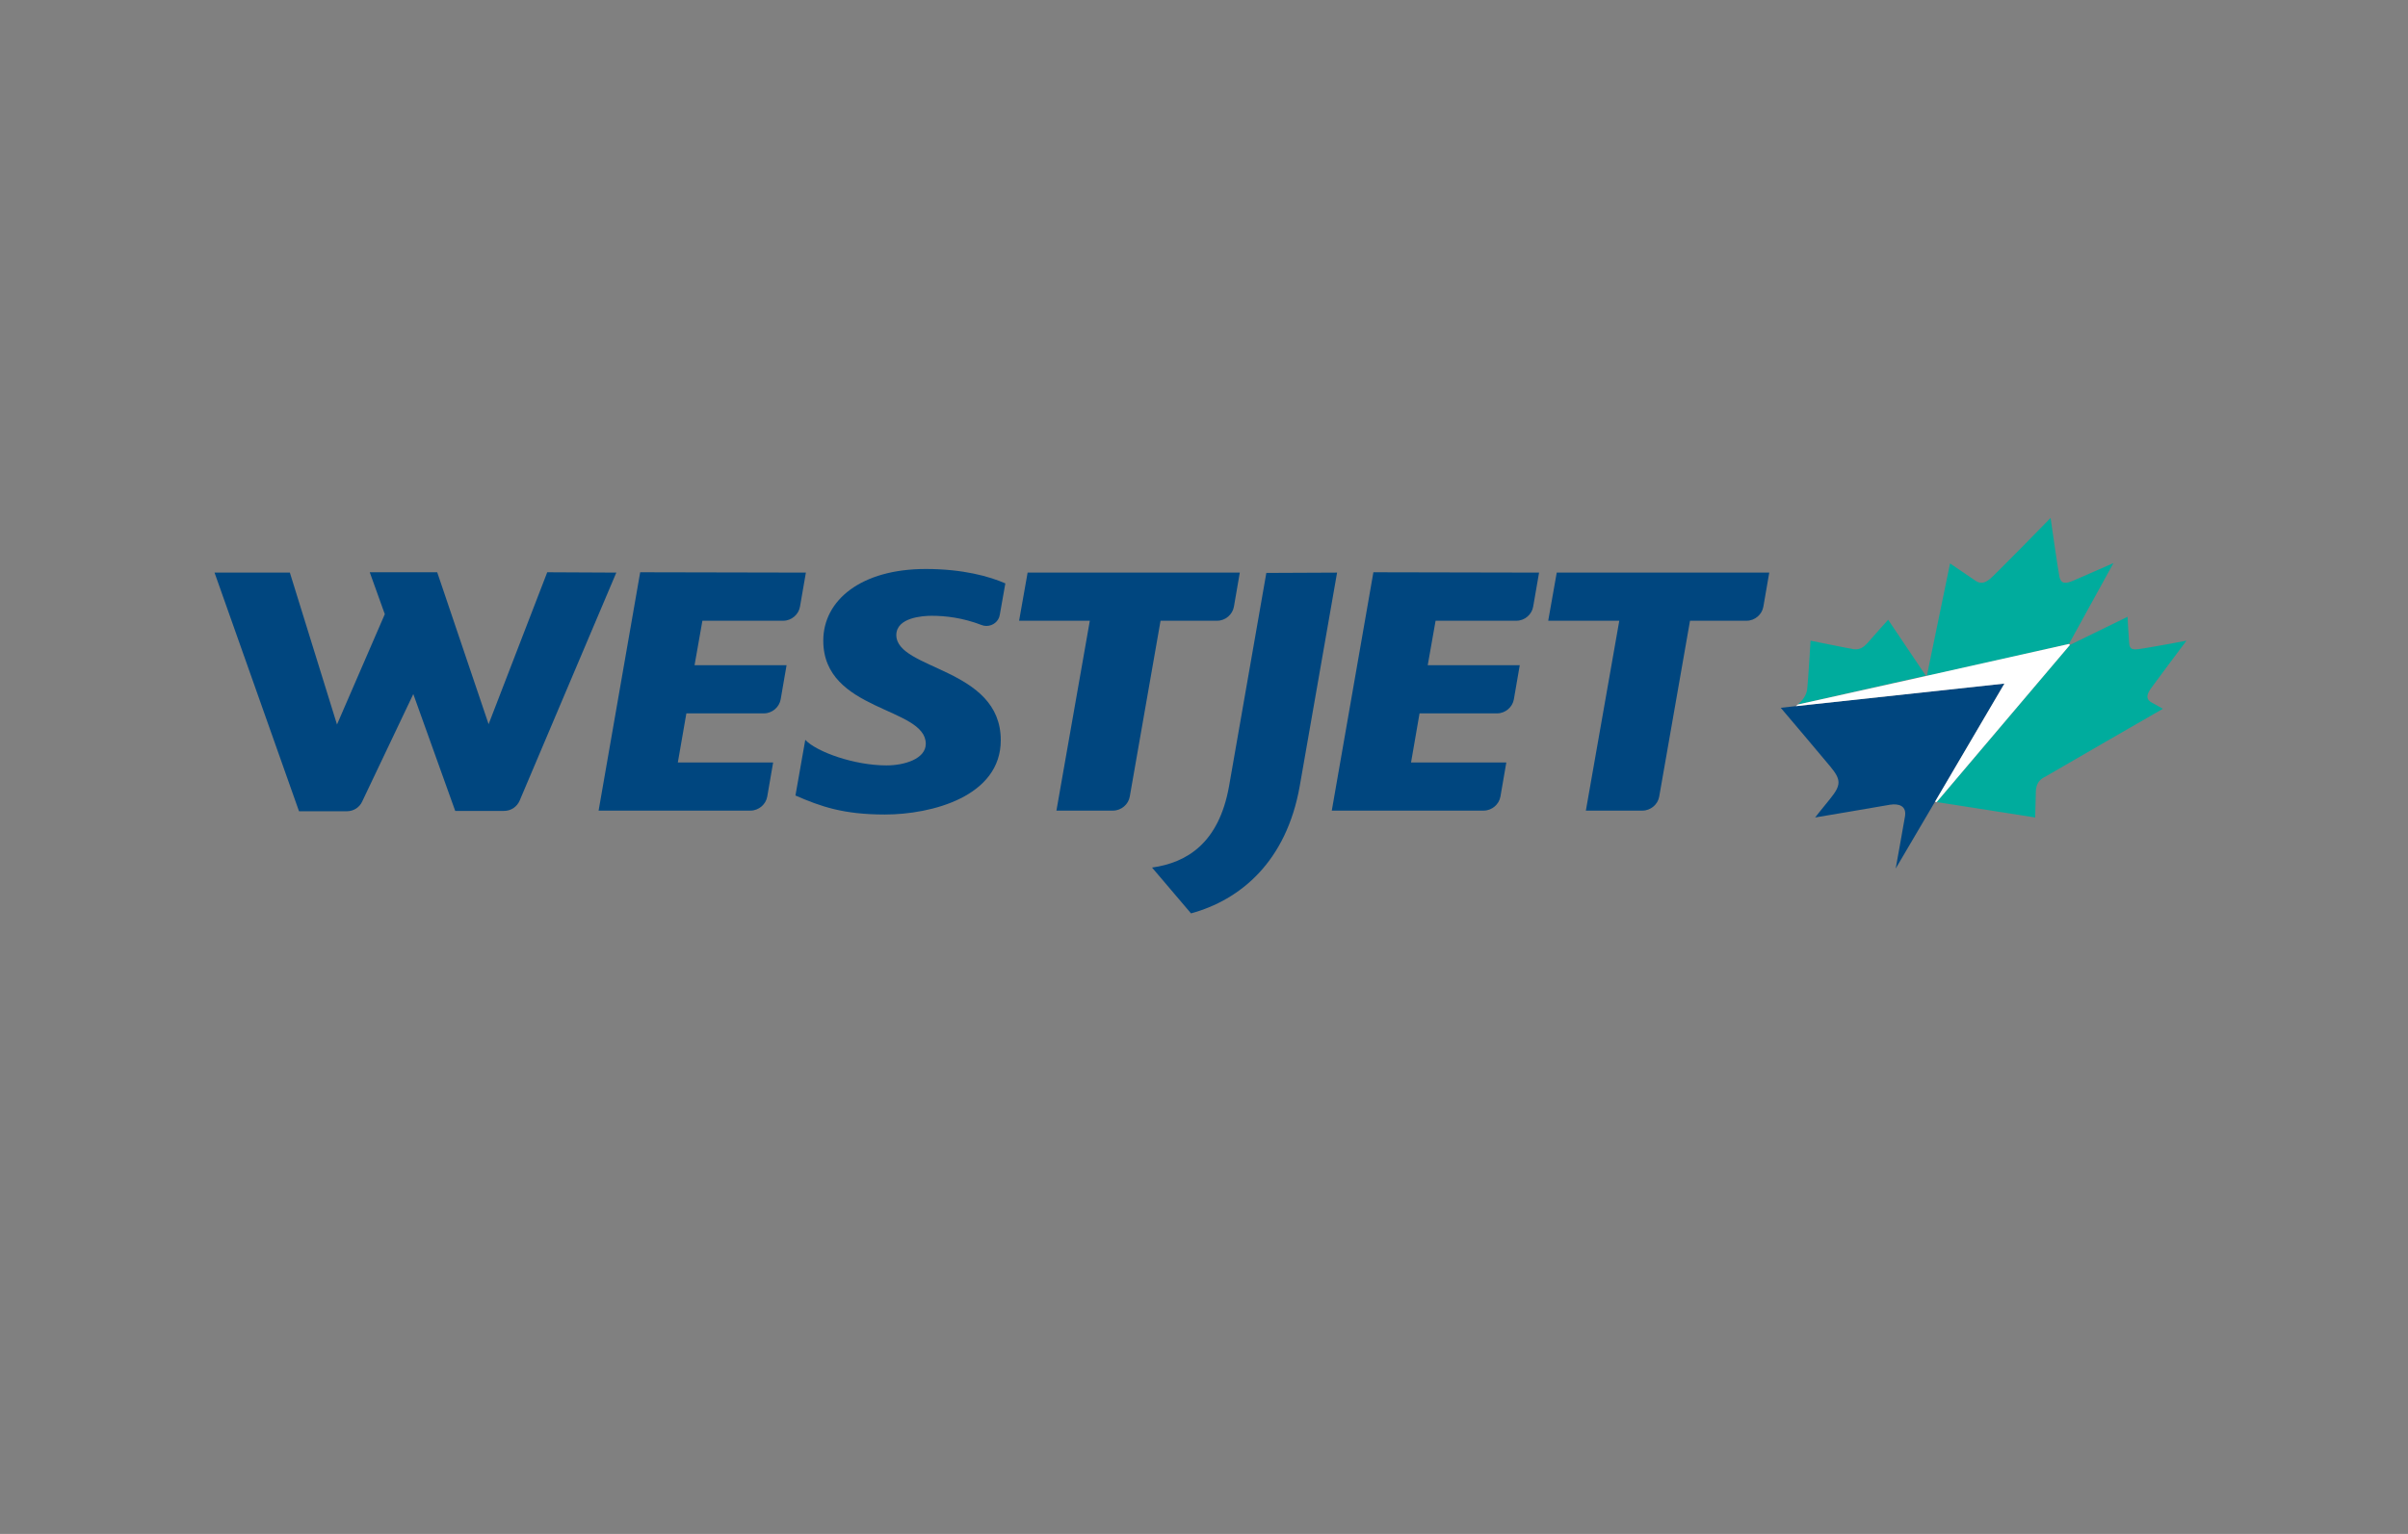 <svg width="113" height="72" viewBox="0 0 113 72" fill="none" xmlns="http://www.w3.org/2000/svg">
<rect x="0" y="0" width="113" height="72" fill="#808080" stroke="none"/>
<g clip-path="url(#clip0_197_5802)">
<g clip-path="url(#clip1_197_5802)">
<path d="M28.922 26.877L24.389 37.572C24.266 37.864 23.989 38.063 23.651 38.063H21.362L19.395 32.578L16.998 37.618C16.875 37.894 16.598 38.079 16.275 38.079H14.032L10.067 26.877H13.602L15.814 34.007L18.058 28.828L17.351 26.861H20.517L22.929 33.991L25.68 26.861L28.922 26.877Z" fill="#00467F"/>
<path d="M37.818 26.877L37.541 28.475C37.48 28.844 37.142 29.136 36.758 29.136H32.962L32.593 31.225H36.911L36.635 32.824C36.573 33.192 36.235 33.484 35.851 33.484H32.209L31.809 35.789H36.281L36.005 37.387C35.943 37.756 35.605 38.048 35.221 38.048H28.091L30.042 26.861L37.818 26.877Z" fill="#00467F"/>
<path d="M46.963 34.744C46.963 37.387 43.72 38.232 41.523 38.232C39.587 38.232 38.527 37.863 37.328 37.34L37.789 34.728C38.327 35.297 40.094 35.927 41.6 35.927C42.445 35.927 43.444 35.619 43.444 34.913C43.444 33.176 38.634 33.407 38.634 30.072C38.634 28.167 40.417 26.707 43.444 26.707C45.196 26.707 46.44 27.06 47.178 27.383L46.917 28.858C46.87 29.166 46.594 29.381 46.287 29.381C46.21 29.381 46.133 29.365 46.056 29.335C45.18 28.997 44.366 28.904 43.721 28.904C43.306 28.904 42.061 28.981 42.061 29.811C42.076 31.455 46.963 31.332 46.963 34.744Z" fill="#00467F"/>
<path d="M58.18 26.877L57.904 28.475C57.842 28.844 57.504 29.136 57.12 29.136H54.461L53.017 37.388C52.956 37.756 52.617 38.048 52.233 38.048H49.575L51.142 29.136H47.823L48.223 26.877H58.18Z" fill="#00467F"/>
<path d="M62.745 26.877L60.993 36.896C60.363 40.461 58.196 42.243 55.891 42.873L54.062 40.722C55.707 40.492 57.197 39.569 57.674 36.911L59.425 26.892L62.745 26.877Z" fill="#00467F"/>
<path d="M72.224 26.877L71.947 28.475C71.886 28.844 71.548 29.136 71.164 29.136H67.368L66.999 31.225H71.317L71.041 32.824C70.979 33.192 70.641 33.484 70.257 33.484H66.615L66.216 35.789H70.687L70.411 37.387C70.349 37.756 70.011 38.048 69.627 38.048H62.497L64.449 26.861L72.224 26.877Z" fill="#00467F"/>
<path d="M83.026 26.877L82.749 28.475C82.688 28.844 82.35 29.136 81.965 29.136H79.307L77.862 37.388C77.801 37.756 77.463 38.048 77.079 38.048H74.42L75.988 29.136H72.653L73.053 26.877H83.026Z" fill="#00467F"/>
<path d="M90.373 31.717L88.605 29.09C88.605 29.09 87.806 29.981 87.637 30.181C87.453 30.381 87.284 30.504 86.992 30.473C86.623 30.411 84.964 30.073 84.964 30.073C84.964 30.073 84.841 32.102 84.81 32.301C84.794 32.501 84.718 32.762 84.364 33.07L90.373 31.717Z" fill="#00AC9D"/>
<path d="M97.088 30.227L99.178 26.431C99.178 26.431 97.81 27.03 97.349 27.23C96.904 27.43 96.719 27.399 96.642 27.076C96.581 26.769 96.243 24.449 96.228 24.311C96.105 24.449 93.815 26.769 93.492 27.076C93.154 27.399 92.939 27.43 92.662 27.23C92.371 27.03 91.51 26.446 91.51 26.446L90.419 31.733L97.088 30.227Z" fill="#00AC9D"/>
<path d="M100.945 32.301C101.083 32.101 102.604 30.073 102.604 30.073C102.604 30.073 100.745 30.426 100.315 30.472C99.977 30.518 99.931 30.38 99.915 30.18C99.9 30.073 99.839 28.951 99.839 28.951L97.134 30.273L90.88 37.648L95.505 38.371C95.505 38.371 95.521 37.664 95.536 37.141C95.567 36.619 95.859 36.527 96.043 36.419C96.212 36.312 101.498 33.269 101.498 33.269L100.976 32.977C100.622 32.793 100.807 32.501 100.945 32.301Z" fill="#00AC9D"/>
<path d="M83.565 33.223C83.565 33.223 85.794 35.851 85.886 35.974C86.408 36.604 86.408 36.849 85.87 37.51C85.44 38.033 85.179 38.371 85.179 38.371C85.179 38.371 88.283 37.848 88.698 37.772C89.097 37.71 89.497 37.818 89.389 38.355C89.328 38.724 88.959 40.768 88.959 40.768L90.803 37.633L94.061 32.086L84.257 33.146L83.565 33.223Z" fill="#00467F"/>
<path d="M90.804 37.633L94.062 32.086L84.273 33.146L84.366 33.069L90.374 31.732L90.435 31.717L97.089 30.227L97.135 30.273L90.881 37.649L90.804 37.633Z" fill="white"/>
</g>
</g>
<defs>
<clipPath id="clip0_197_5802">
<rect width="112" height="74.667" fill="white" transform="translate(0.32 -3.611)"/>
</clipPath>
<clipPath id="clip1_197_5802">
<rect width="112" height="74.667" fill="white" transform="translate(0.32 -3.611)"/>
</clipPath>
</defs>
</svg>
